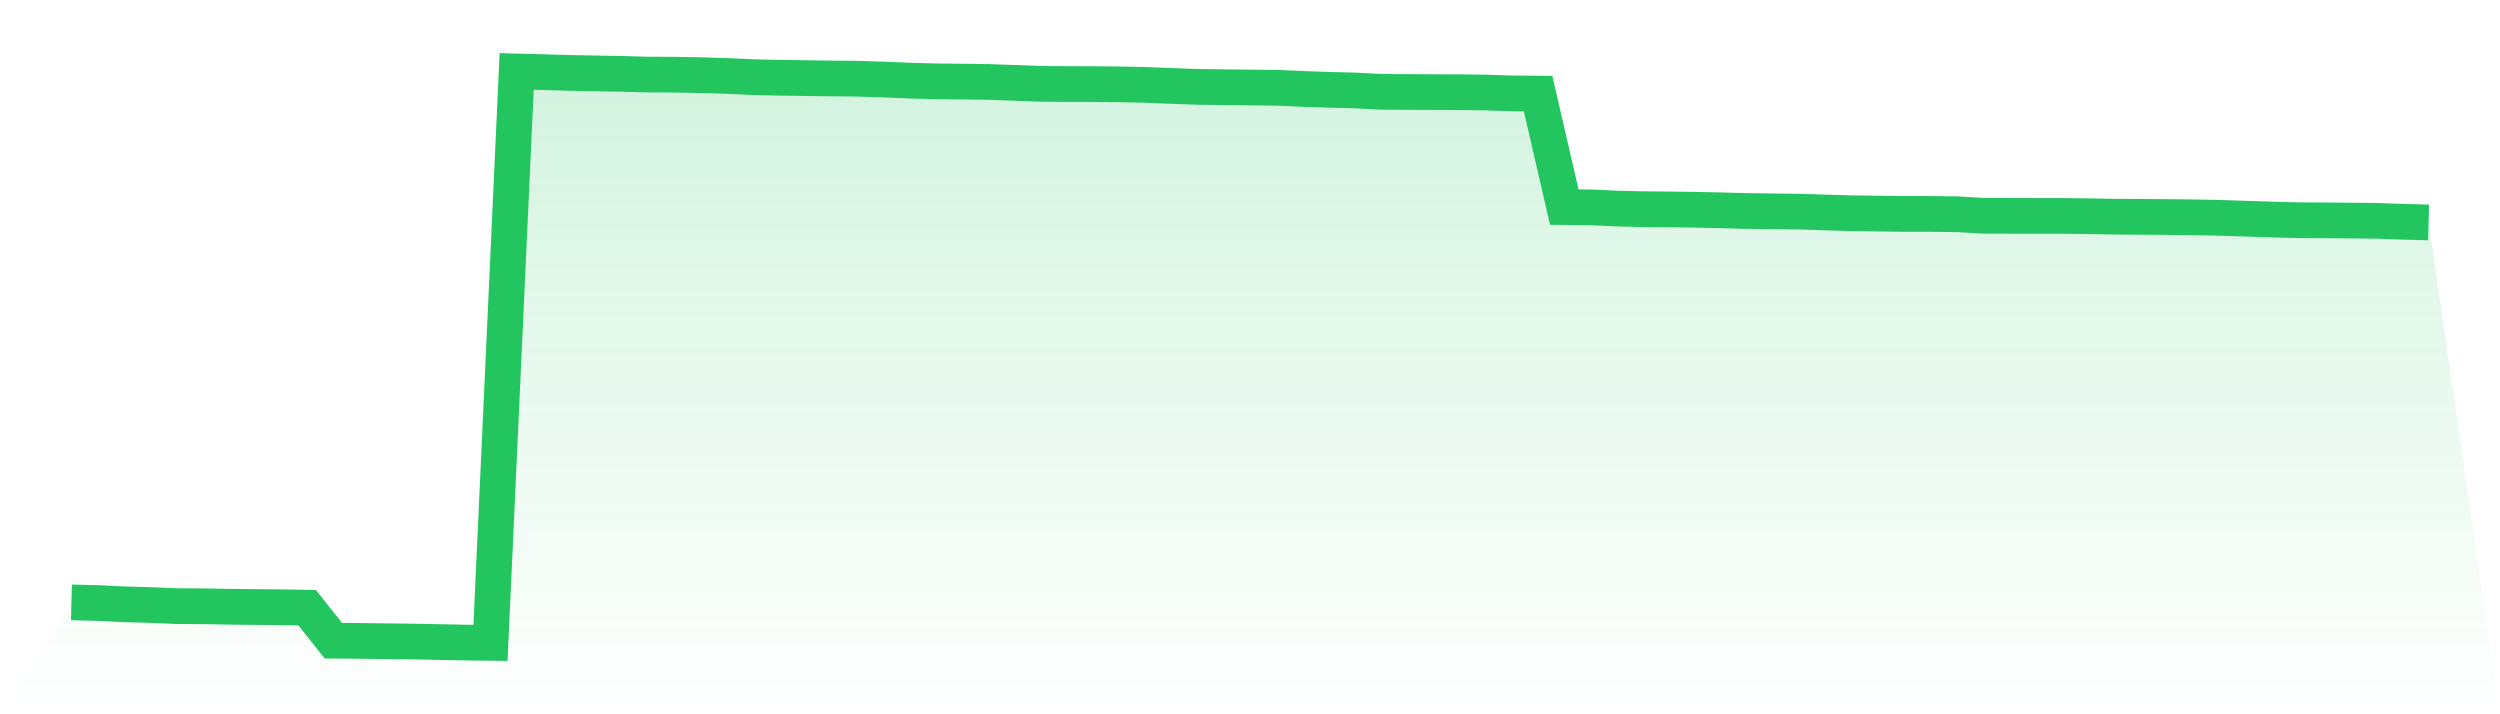 <svg viewBox="0 0 140 40" xmlns="http://www.w3.org/2000/svg">
<defs>
<linearGradient id="gradient" x1="0" x2="0" y1="0" y2="1">
<stop offset="0%" stop-color="#22c55e" stop-opacity="0.2"/>
<stop offset="100%" stop-color="#22c55e" stop-opacity="0"/>
</linearGradient>
</defs>
<path d="M4,33.734 L4,33.734 L5.467,33.769 L6.933,33.84 L8.4,33.879 L9.867,33.942 L11.333,33.95 L12.8,33.977 L14.267,33.993 L15.733,34.005 L17.2,34.032 L18.667,35.878 L20.133,35.89 L21.6,35.91 L23.067,35.925 L24.533,35.953 L26,35.984 L27.467,36 L28.933,4 L30.4,4.039 L31.867,4.082 L33.333,4.11 L34.8,4.137 L36.267,4.177 L37.733,4.181 L39.2,4.208 L40.667,4.251 L42.133,4.318 L43.6,4.354 L45.067,4.373 L46.533,4.393 L48,4.408 L49.467,4.452 L50.933,4.515 L52.4,4.554 L53.867,4.57 L55.333,4.589 L56.8,4.64 L58.267,4.695 L59.733,4.707 L61.2,4.711 L62.667,4.723 L64.133,4.754 L65.6,4.813 L67.067,4.864 L68.533,4.884 L70,4.899 L71.467,4.915 L72.933,4.978 L74.4,5.029 L75.867,5.064 L77.333,5.143 L78.8,5.151 L80.267,5.159 L81.733,5.163 L83.2,5.182 L84.667,5.229 L86.133,5.241 L87.6,11.596 L89.067,11.612 L90.533,11.679 L92,11.714 L93.467,11.726 L94.933,11.746 L96.4,11.777 L97.867,11.816 L99.333,11.836 L100.8,11.852 L102.267,11.899 L103.733,11.942 L105.2,11.962 L106.667,11.981 L108.133,11.981 L109.6,11.997 L111.067,12.083 L112.533,12.087 L114,12.091 L115.467,12.091 L116.933,12.107 L118.4,12.135 L119.867,12.142 L121.333,12.154 L122.8,12.17 L124.267,12.197 L125.733,12.245 L127.2,12.292 L128.667,12.331 L130.133,12.339 L131.6,12.351 L133.067,12.366 L134.533,12.417 L136,12.457 L140,40 L0,40 z" fill="url(#gradient)"/>
<path d="M4,33.734 L4,33.734 L5.467,33.769 L6.933,33.84 L8.4,33.879 L9.867,33.942 L11.333,33.95 L12.8,33.977 L14.267,33.993 L15.733,34.005 L17.2,34.032 L18.667,35.878 L20.133,35.89 L21.6,35.91 L23.067,35.925 L24.533,35.953 L26,35.984 L27.467,36 L28.933,4 L30.4,4.039 L31.867,4.082 L33.333,4.11 L34.8,4.137 L36.267,4.177 L37.733,4.181 L39.2,4.208 L40.667,4.251 L42.133,4.318 L43.6,4.354 L45.067,4.373 L46.533,4.393 L48,4.408 L49.467,4.452 L50.933,4.515 L52.4,4.554 L53.867,4.57 L55.333,4.589 L56.8,4.64 L58.267,4.695 L59.733,4.707 L61.2,4.711 L62.667,4.723 L64.133,4.754 L65.6,4.813 L67.067,4.864 L68.533,4.884 L70,4.899 L71.467,4.915 L72.933,4.978 L74.4,5.029 L75.867,5.064 L77.333,5.143 L78.8,5.151 L80.267,5.159 L81.733,5.163 L83.2,5.182 L84.667,5.229 L86.133,5.241 L87.6,11.596 L89.067,11.612 L90.533,11.679 L92,11.714 L93.467,11.726 L94.933,11.746 L96.4,11.777 L97.867,11.816 L99.333,11.836 L100.8,11.852 L102.267,11.899 L103.733,11.942 L105.2,11.962 L106.667,11.981 L108.133,11.981 L109.6,11.997 L111.067,12.083 L112.533,12.087 L114,12.091 L115.467,12.091 L116.933,12.107 L118.4,12.135 L119.867,12.142 L121.333,12.154 L122.8,12.17 L124.267,12.197 L125.733,12.245 L127.2,12.292 L128.667,12.331 L130.133,12.339 L131.6,12.351 L133.067,12.366 L134.533,12.417 L136,12.457" fill="none" stroke="#22c55e" stroke-width="2"/>
</svg>